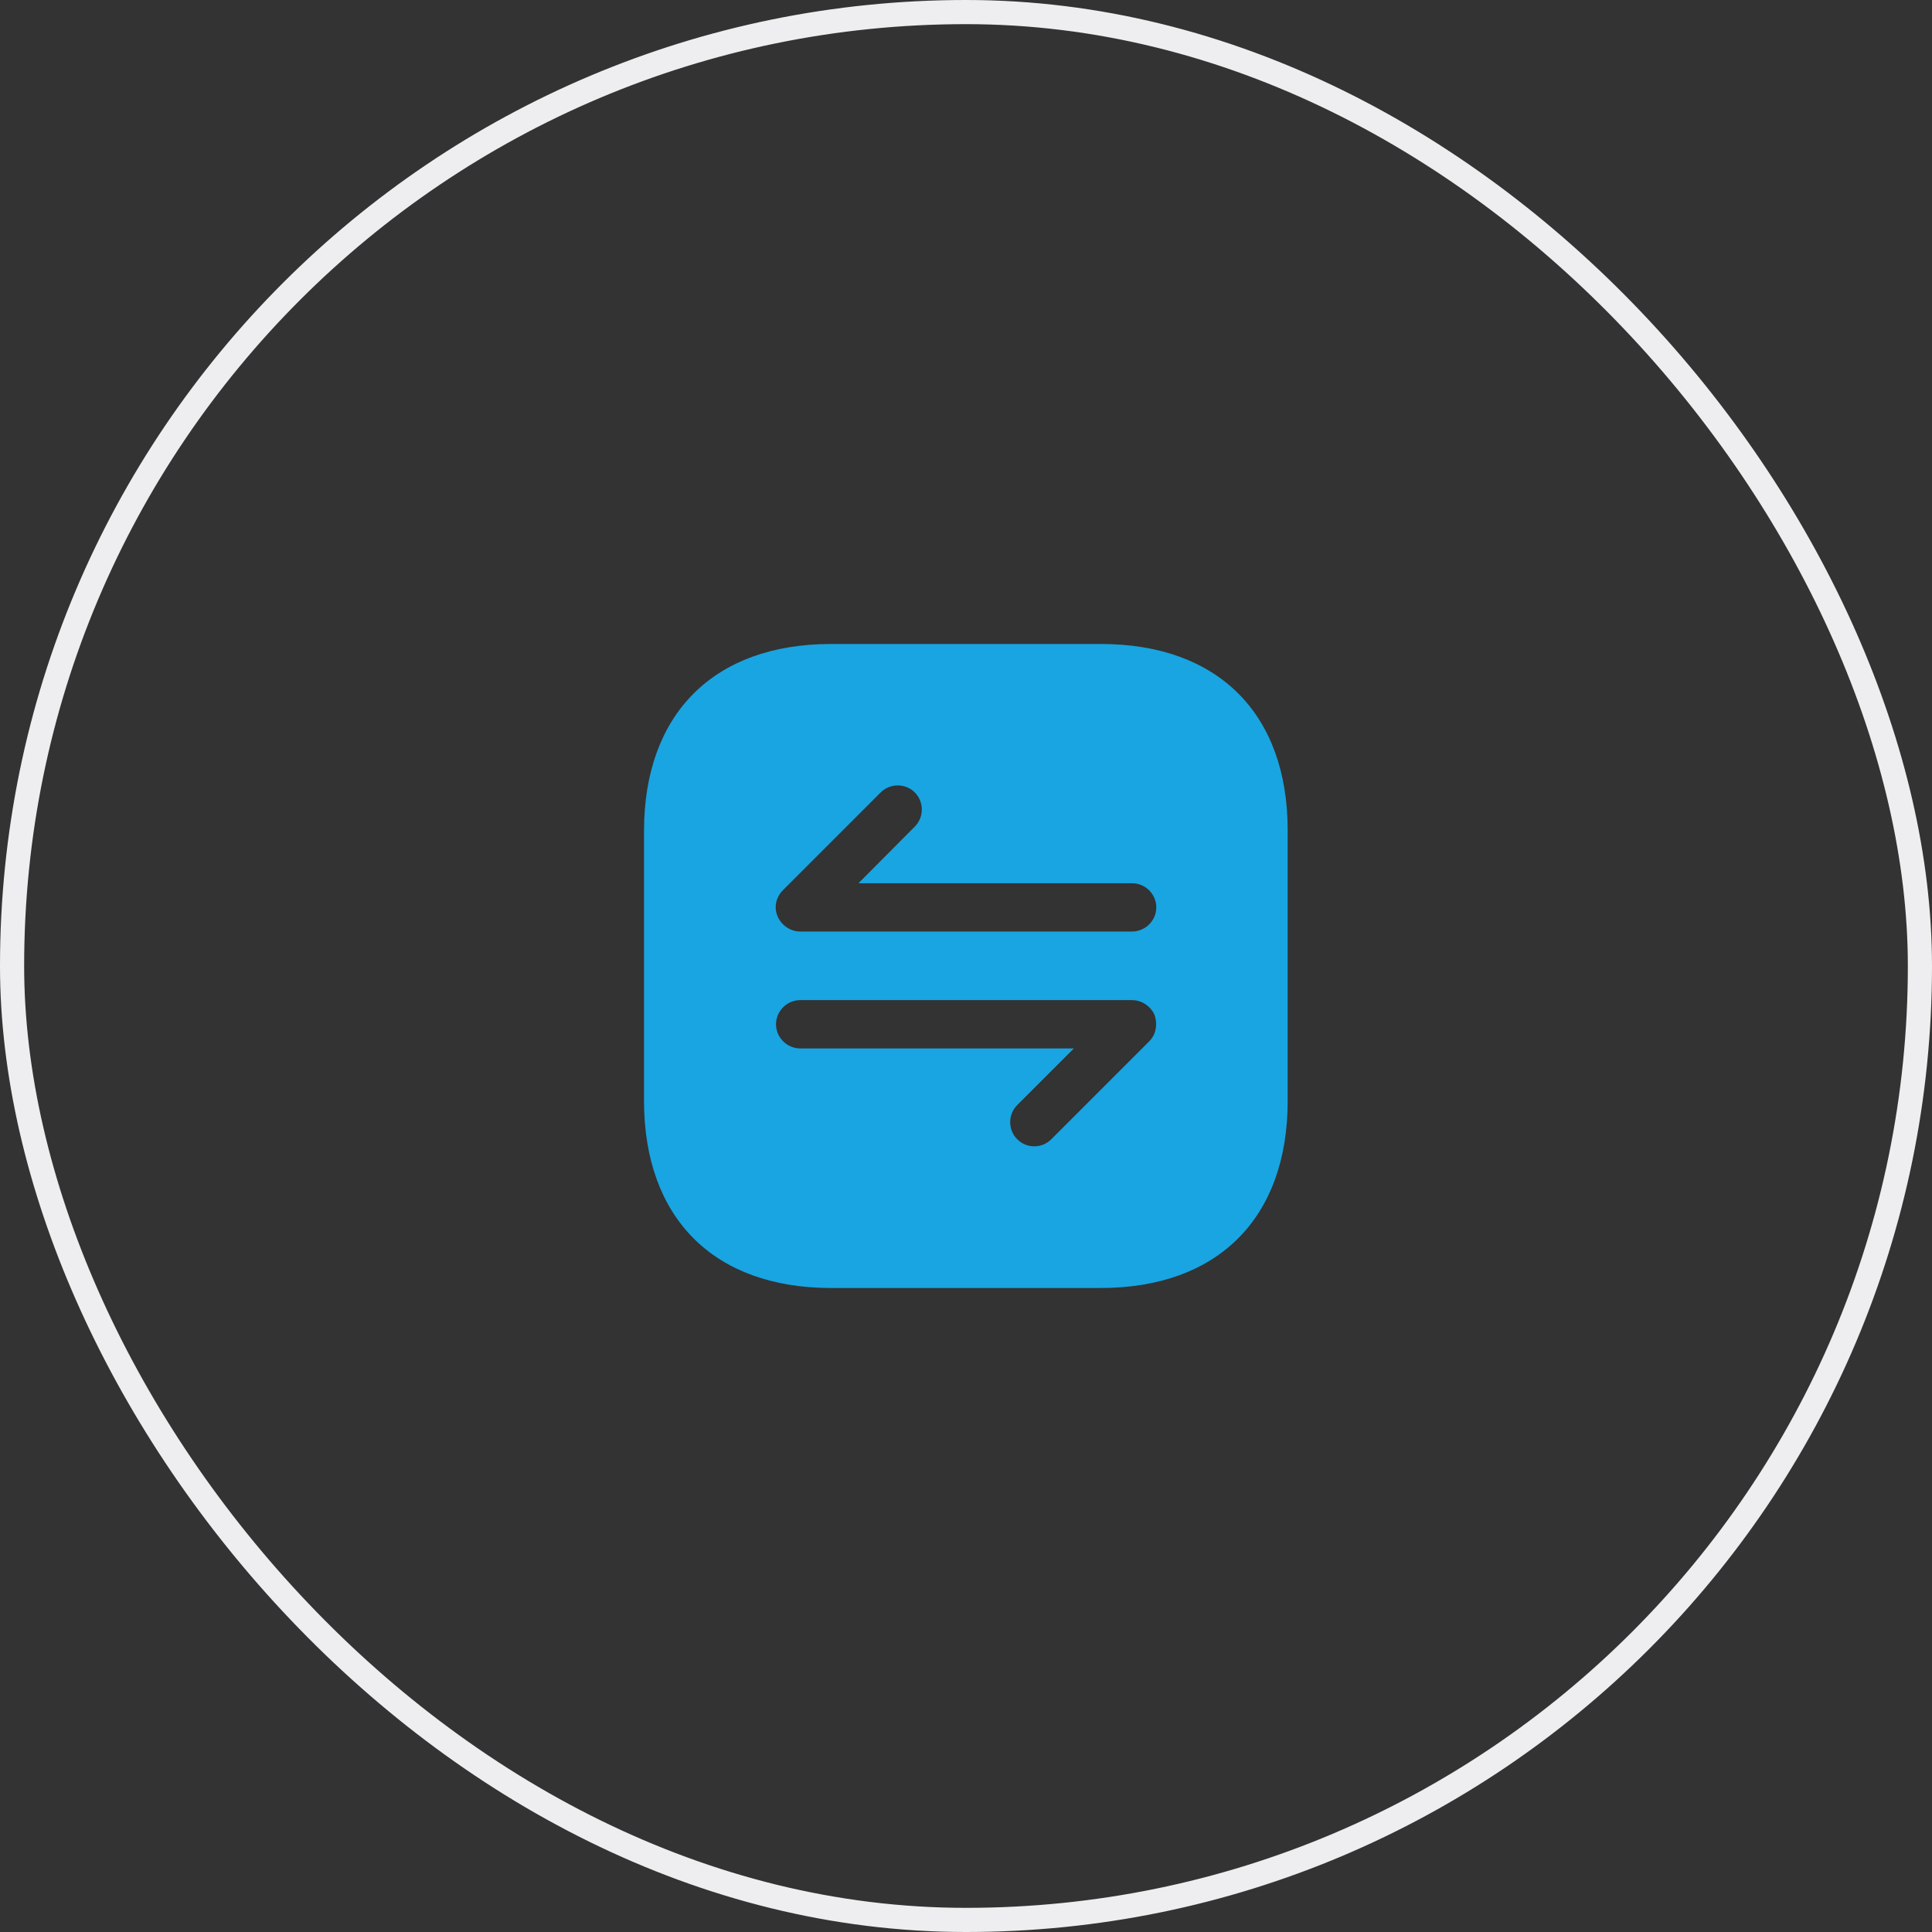 <?xml version="1.0" encoding="UTF-8"?>
<svg xmlns="http://www.w3.org/2000/svg" class="features-card__svg" width="80" height="80" viewBox="0 0 80 80" fill="none">
  <rect x="0" y="0" width="80" height="80" fill="#333333" stroke="none"/>
  <rect x="0.5" y="0.5" width="79" height="79" rx="39.5" stroke="#EEEEF0"></rect>
  <path d="M45.587 26.666H34.413C29.56 26.666 26.667 29.56 26.667 34.413V45.573C26.667 50.44 29.56 53.333 34.413 53.333H45.573C50.427 53.333 53.32 50.44 53.32 45.587V34.413C53.333 29.56 50.44 26.666 45.587 26.666ZM47.8 42.8C47.747 42.92 47.68 43.026 47.587 43.12L43.533 47.173C43.333 47.373 43.08 47.467 42.827 47.467C42.573 47.467 42.32 47.373 42.12 47.173C41.733 46.786 41.733 46.147 42.12 45.76L44.467 43.413H33.133C32.587 43.413 32.133 42.96 32.133 42.413C32.133 41.867 32.587 41.413 33.133 41.413H46.88C47.013 41.413 47.133 41.44 47.267 41.493C47.507 41.6 47.707 41.786 47.813 42.04C47.893 42.28 47.893 42.56 47.8 42.8ZM46.867 38.573H33.133C33 38.573 32.88 38.547 32.747 38.493C32.507 38.386 32.307 38.2 32.2 37.947C32.093 37.706 32.093 37.426 32.2 37.187C32.253 37.066 32.32 36.96 32.413 36.867L36.467 32.813C36.853 32.426 37.493 32.426 37.88 32.813C38.267 33.2 38.267 33.84 37.88 34.227L35.547 36.573H46.88C47.427 36.573 47.88 37.026 47.88 37.573C47.88 38.12 47.427 38.573 46.867 38.573Z" fill="#18A5E2"></path>
</svg>

